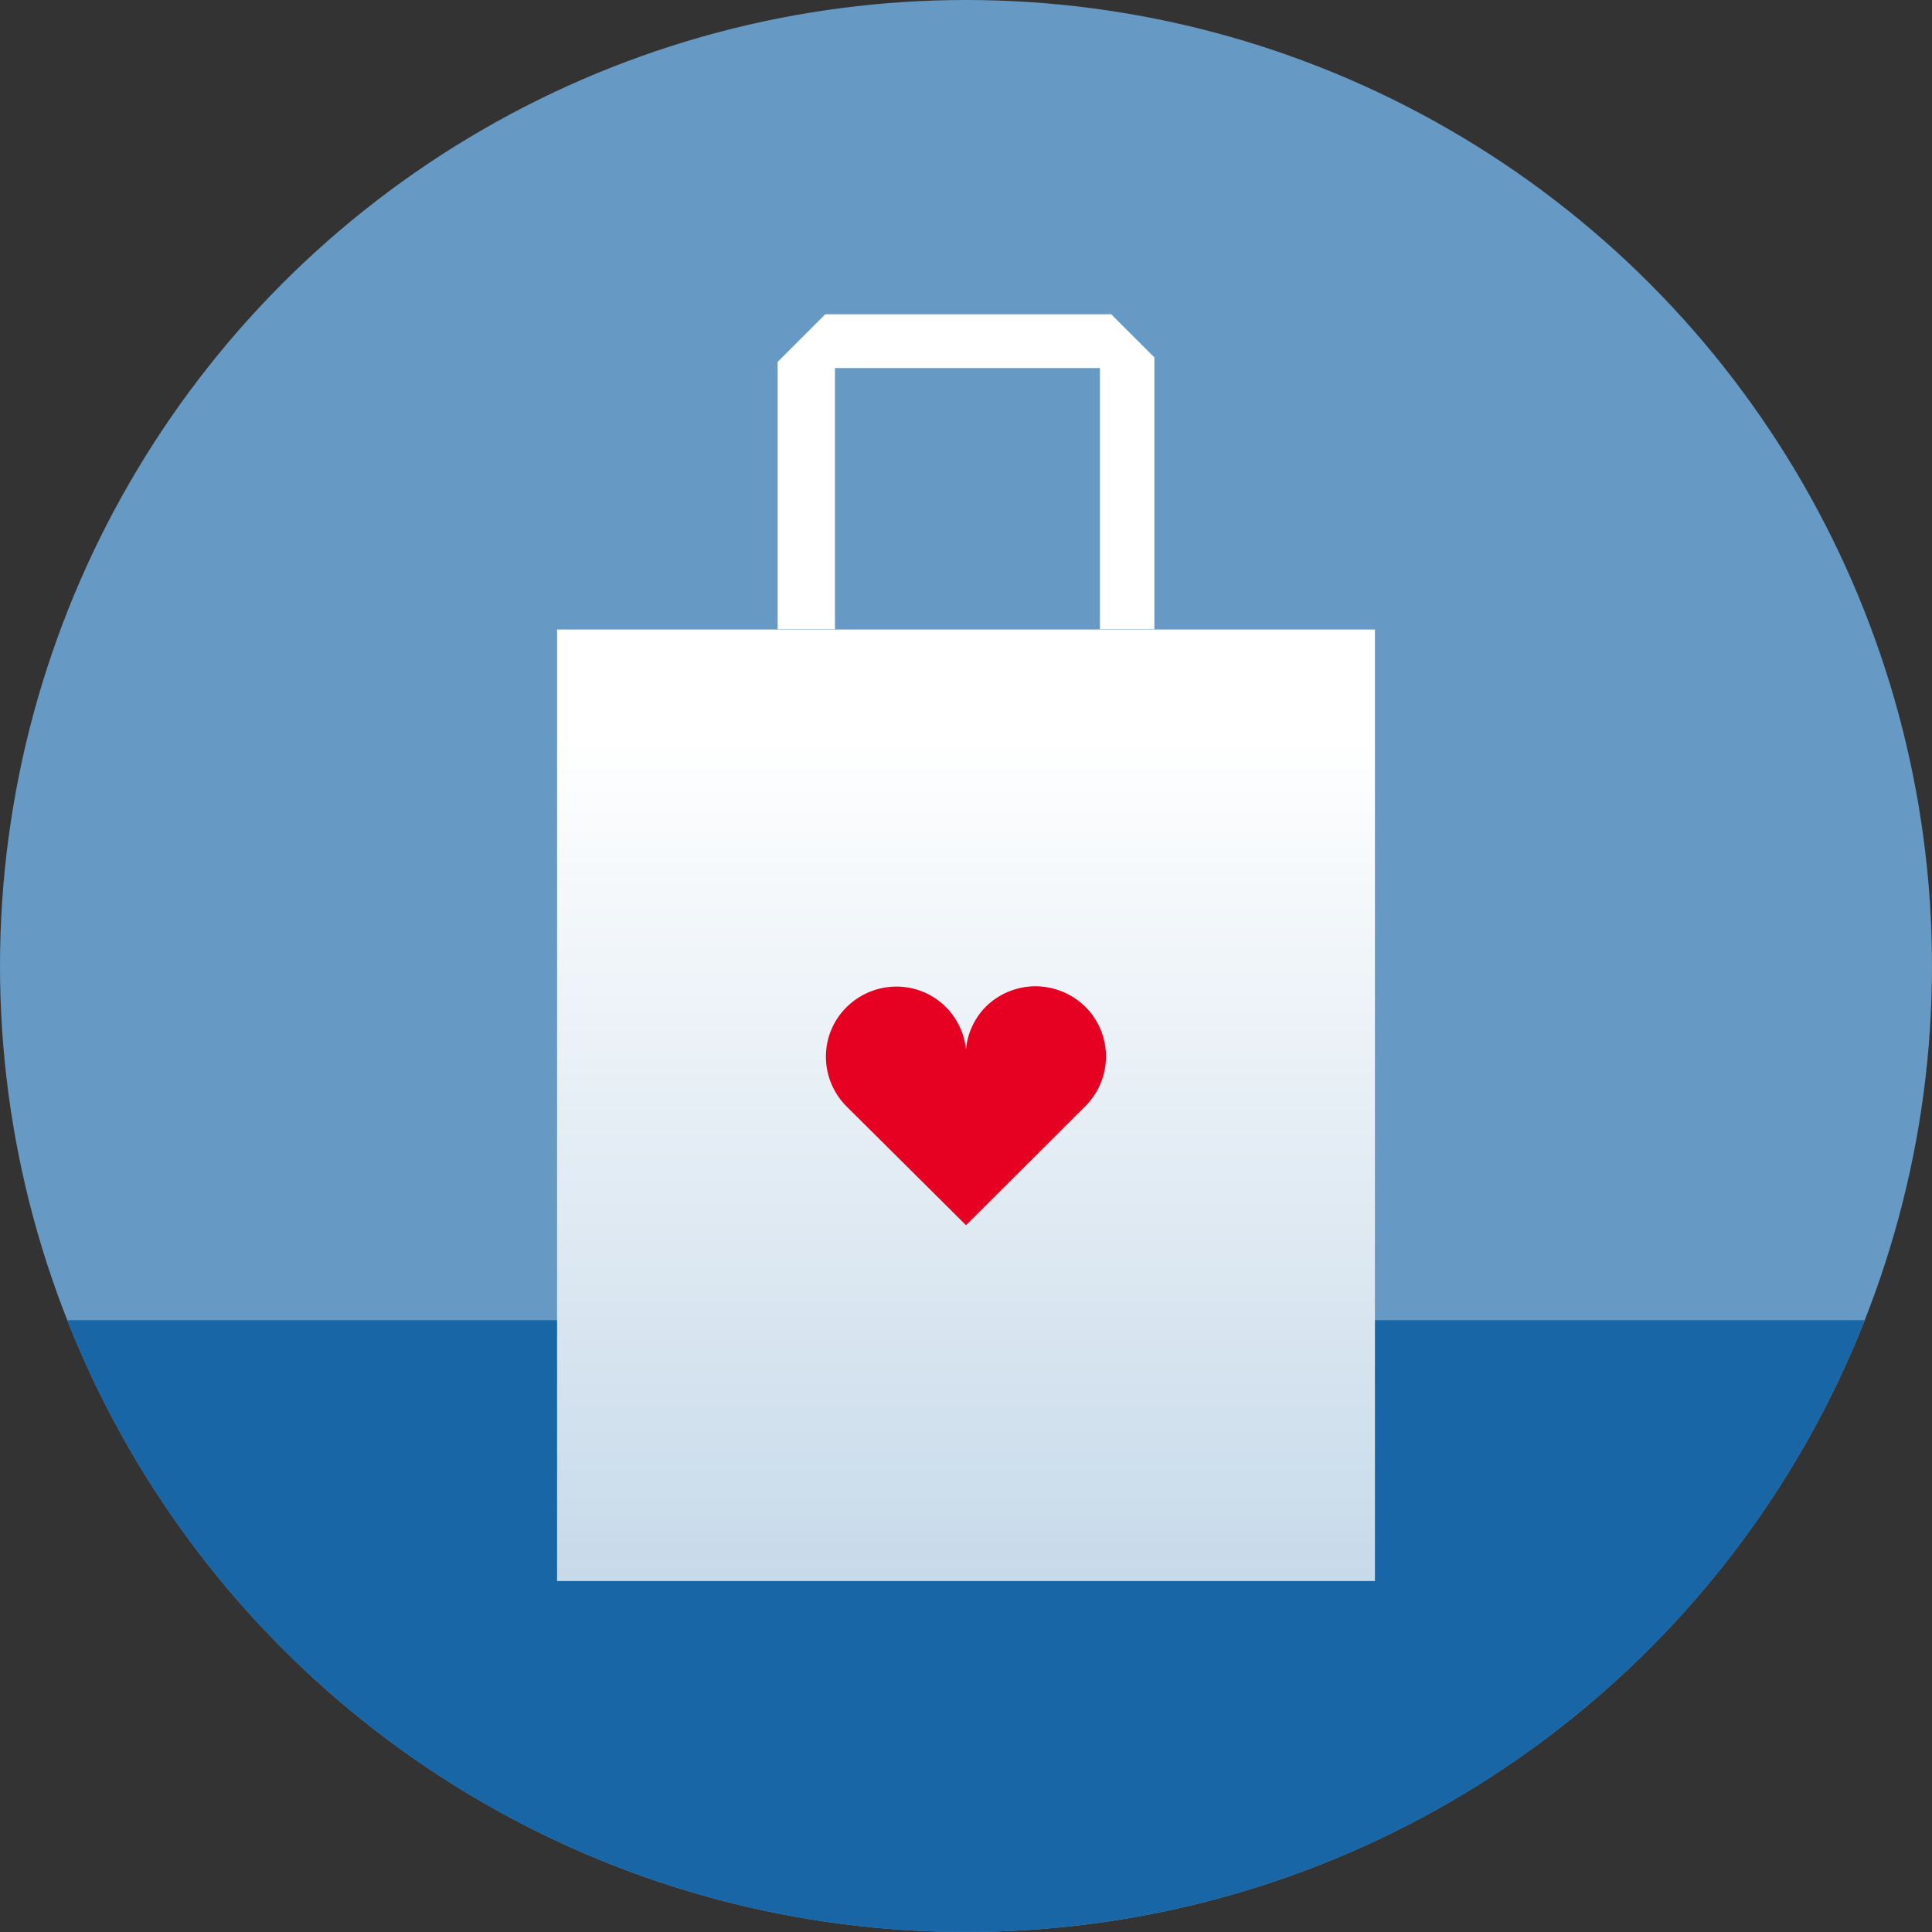<svg xmlns="http://www.w3.org/2000/svg" xmlns:xlink="http://www.w3.org/1999/xlink" width="60" height="60" viewBox="0 0 60 60"><rect x="0" y="0" width="60" height="60" fill="#333333" stroke="none"/><defs><linearGradient id="fb9b697a-2e89-4c4a-897f-7733a4e3fb33" data-name="Neues Verlaufsfeld 5" x1="30" y1="22.78" x2="30" y2="158.88" gradientUnits="userSpaceOnUse"><stop offset="0" stop-color="#fff"/><stop offset="0.37" stop-color="#94b8d6"/><stop offset="0.75" stop-color="#2a71ad"/><stop offset="0.92" stop-color="#00559d"/></linearGradient></defs><title>einkaufstasche</title><g id="086539f1-6d83-4455-853d-91239848281c" data-name="Layer 2"><g id="d0c5e93a-c99a-458b-9fea-3b529998259b" data-name="Ebene 1"><g><circle cx="30" cy="30" r="30" fill="#6699c4"/><path d="M2.09 41a30 30 0 0 0 55.82 0z" fill="#1966a7"/><rect x="17.3" y="19.55" width="25.4" height="29.55" fill="url(#fb9b697a-2e89-4c4a-897f-7733a4e3fb33)"/><polygon points="24.15 19.54 24.15 11.24 25.63 9.76 34.51 9.76 35.85 11.1 35.85 19.54 34.16 19.54 34.16 11.43 25.93 11.43 25.93 19.54 24.15 19.54" fill="#fff"/><path d="M26.3 34.37a2.18 2.18 0 0 1-.65-1.56 2.15 2.15 0 0 1 .65-1.54 2.2 2.2 0 0 1 1.54-.63 2.16 2.16 0 0 1 1.53.63 2.19 2.19 0 0 1 .63 1.32 2.16 2.16 0 0 1 .62-1.33 2.2 2.2 0 0 1 1.54-.63 2.22 2.22 0 0 1 1.54.63 2.18 2.18 0 0 1 0 3.1L30 38.05z" fill="#e60021"/></g></g></g></svg>